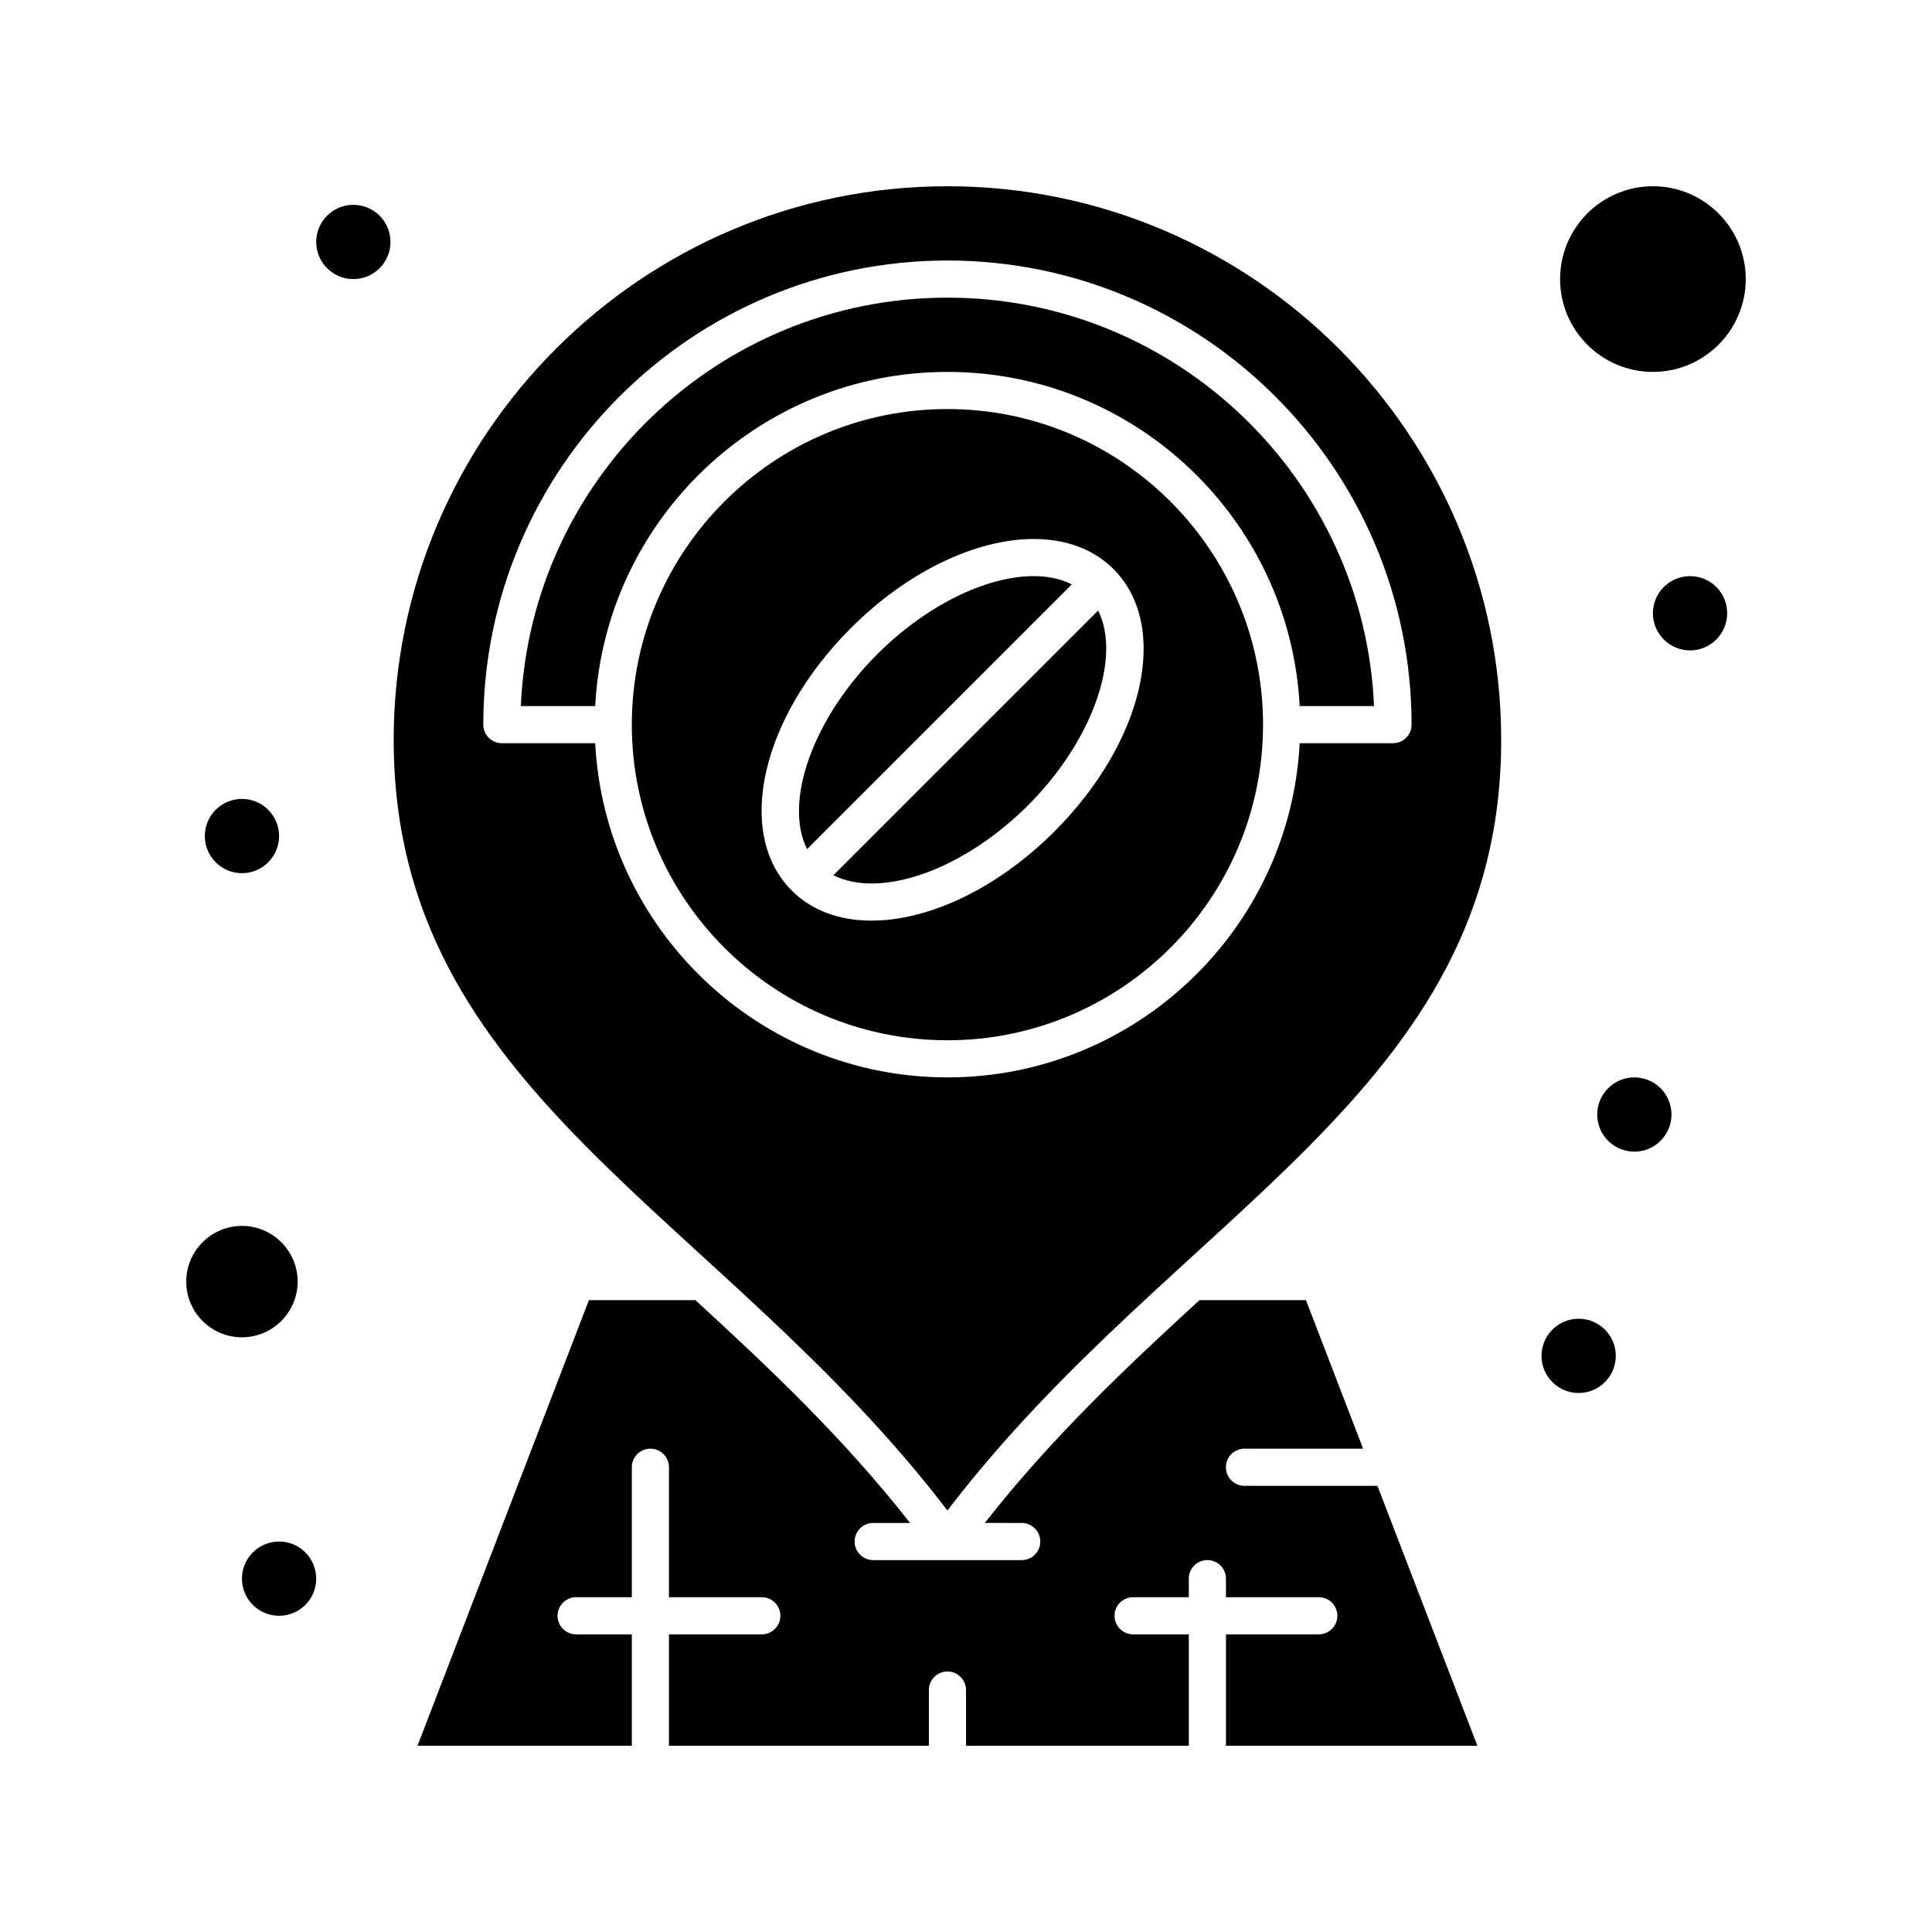 <?xml version="1.0" encoding="UTF-8"?>
<!-- Uploaded to: SVG Repo, www.svgrepo.com, Generator: SVG Repo Mixer Tools -->
<svg fill="#000000" width="800px" height="800px" version="1.1" viewBox="144 144 512 512" xmlns="http://www.w3.org/2000/svg">
 <g>
  <path d="m395.08 252.4c-46.121 0-83.641 37.52-83.641 83.641 0 46.121 37.52 83.641 83.641 83.641s83.641-37.52 83.641-83.641c0-46.121-37.52-83.641-83.641-83.641zm28.332 111.97c-14.781 14.781-32.906 23.605-48.48 23.605-8.602 0-15.895-2.75-21.098-7.953-15.117-15.121-8.242-45.68 15.656-69.578 14.781-14.781 32.906-23.605 48.48-23.605 8.598 0 15.895 2.75 21.098 7.953 15.117 15.117 8.242 45.68-15.656 69.578z"/>
  <path d="m473.8 537.76c-2.719 0-4.922-2.203-4.922-4.922s2.203-4.922 4.922-4.922h31.438l-15.141-39.359h-28.234c-19.469 17.859-39.25 36.516-56.879 59.039l9.777 0.004c2.719 0 4.922 2.203 4.922 4.922s-2.203 4.922-4.922 4.922h-39.359c-2.719 0-4.922-2.203-4.922-4.922s2.203-4.922 4.922-4.922h9.773c-17.629-22.527-37.41-41.18-56.879-59.039h-28.234l-45.418 118.08h56.797v-29.52h-14.762c-2.719 0-4.922-2.203-4.922-4.922s2.203-4.922 4.922-4.922h14.762v-34.441c0-2.719 2.203-4.922 4.922-4.922s4.922 2.203 4.922 4.922v34.441h24.602c2.719 0 4.922 2.203 4.922 4.922s-2.203 4.922-4.922 4.922h-24.602v29.52h68.879v-14.762c0-2.719 2.203-4.922 4.922-4.922s4.922 2.203 4.922 4.922v14.762h59.039v-29.52h-14.762c-2.719 0-4.922-2.203-4.922-4.922s2.203-4.922 4.922-4.922h14.762v-4.922c0-2.719 2.203-4.922 4.922-4.922s4.922 2.203 4.922 4.922v4.922h24.602c2.719 0 4.922 2.203 4.922 4.922s-2.203 4.922-4.922 4.922h-24.602v29.52h66.637l-26.492-68.879z"/>
  <path d="m417.97 296.68c-12.828 0-28.738 7.941-41.523 20.727-17.219 17.219-24.777 39.32-18.559 51.605l70.152-70.148c-3.422-1.723-7.16-2.184-10.07-2.184z"/>
  <path d="m364.86 375.95c3.422 1.719 7.156 2.184 10.066 2.184 12.828 0 28.738-7.941 41.523-20.727 17.219-17.219 24.777-39.32 18.559-51.605z"/>
  <path d="m395.08 193.36c-80.918 0-146.75 65.828-146.75 146.75 0 93.312 86.262 125.04 146.75 204.19 60.523-79.211 146.75-110.83 146.75-204.19 0-80.918-65.832-146.75-146.75-146.75zm118.08 147.6h-24.73c-2.566 49.266-43.457 88.559-93.348 88.559-49.895 0-90.781-39.293-93.348-88.559h-24.734c-2.719 0-4.922-2.203-4.922-4.922 0-67.824 55.176-123 123-123s123 55.18 123 123c0 2.719-2.203 4.922-4.918 4.922z"/>
  <path d="m395.08 222.88c-60.75 0-110.47 48.117-113.05 108.24h19.703c2.566-49.266 43.453-88.559 93.348-88.559s90.781 39.293 93.348 88.559h19.703c-2.578-60.125-52.301-108.24-113.05-108.24z"/>
  <path d="m582.04 242.56c13.566 0 24.602-11.035 24.602-24.602 0-13.566-11.035-24.602-24.602-24.602-13.566 0-24.602 11.035-24.602 24.602 0 13.566 11.035 24.602 24.602 24.602z"/>
  <path d="m222.88 483.64c0-8.141-6.621-14.762-14.762-14.762-8.141 0-14.762 6.621-14.762 14.762s6.621 14.762 14.762 14.762c8.141-0.004 14.762-6.625 14.762-14.762z"/>
  <path d="m577.12 429.52c-5.426 0-9.84 4.414-9.84 9.84s4.414 9.84 9.84 9.84c5.426 0 9.84-4.414 9.84-9.84 0.004-5.426-4.414-9.84-9.84-9.84z"/>
  <path d="m247.48 208.12c0 5.434-4.402 9.84-9.84 9.84-5.434 0-9.84-4.406-9.84-9.84 0-5.434 4.406-9.84 9.84-9.84 5.438 0 9.84 4.406 9.84 9.84"/>
  <path d="m217.96 365.56c0 5.434-4.406 9.84-9.84 9.84-5.434 0-9.84-4.406-9.84-9.84s4.406-9.84 9.84-9.84c5.434 0 9.84 4.406 9.84 9.84"/>
  <path d="m601.72 306.52c0 5.434-4.406 9.84-9.84 9.84s-9.84-4.406-9.84-9.84c0-5.438 4.406-9.84 9.84-9.84s9.84 4.402 9.84 9.84"/>
  <path d="m572.2 503.32c0 5.434-4.406 9.84-9.84 9.84s-9.84-4.406-9.84-9.84c0-5.438 4.406-9.84 9.84-9.84s9.84 4.402 9.84 9.84"/>
  <path d="m227.8 562.36c0 5.434-4.406 9.84-9.84 9.84-5.434 0-9.84-4.406-9.84-9.84s4.406-9.84 9.84-9.84c5.434 0 9.84 4.406 9.84 9.84"/>
 </g>
</svg>
